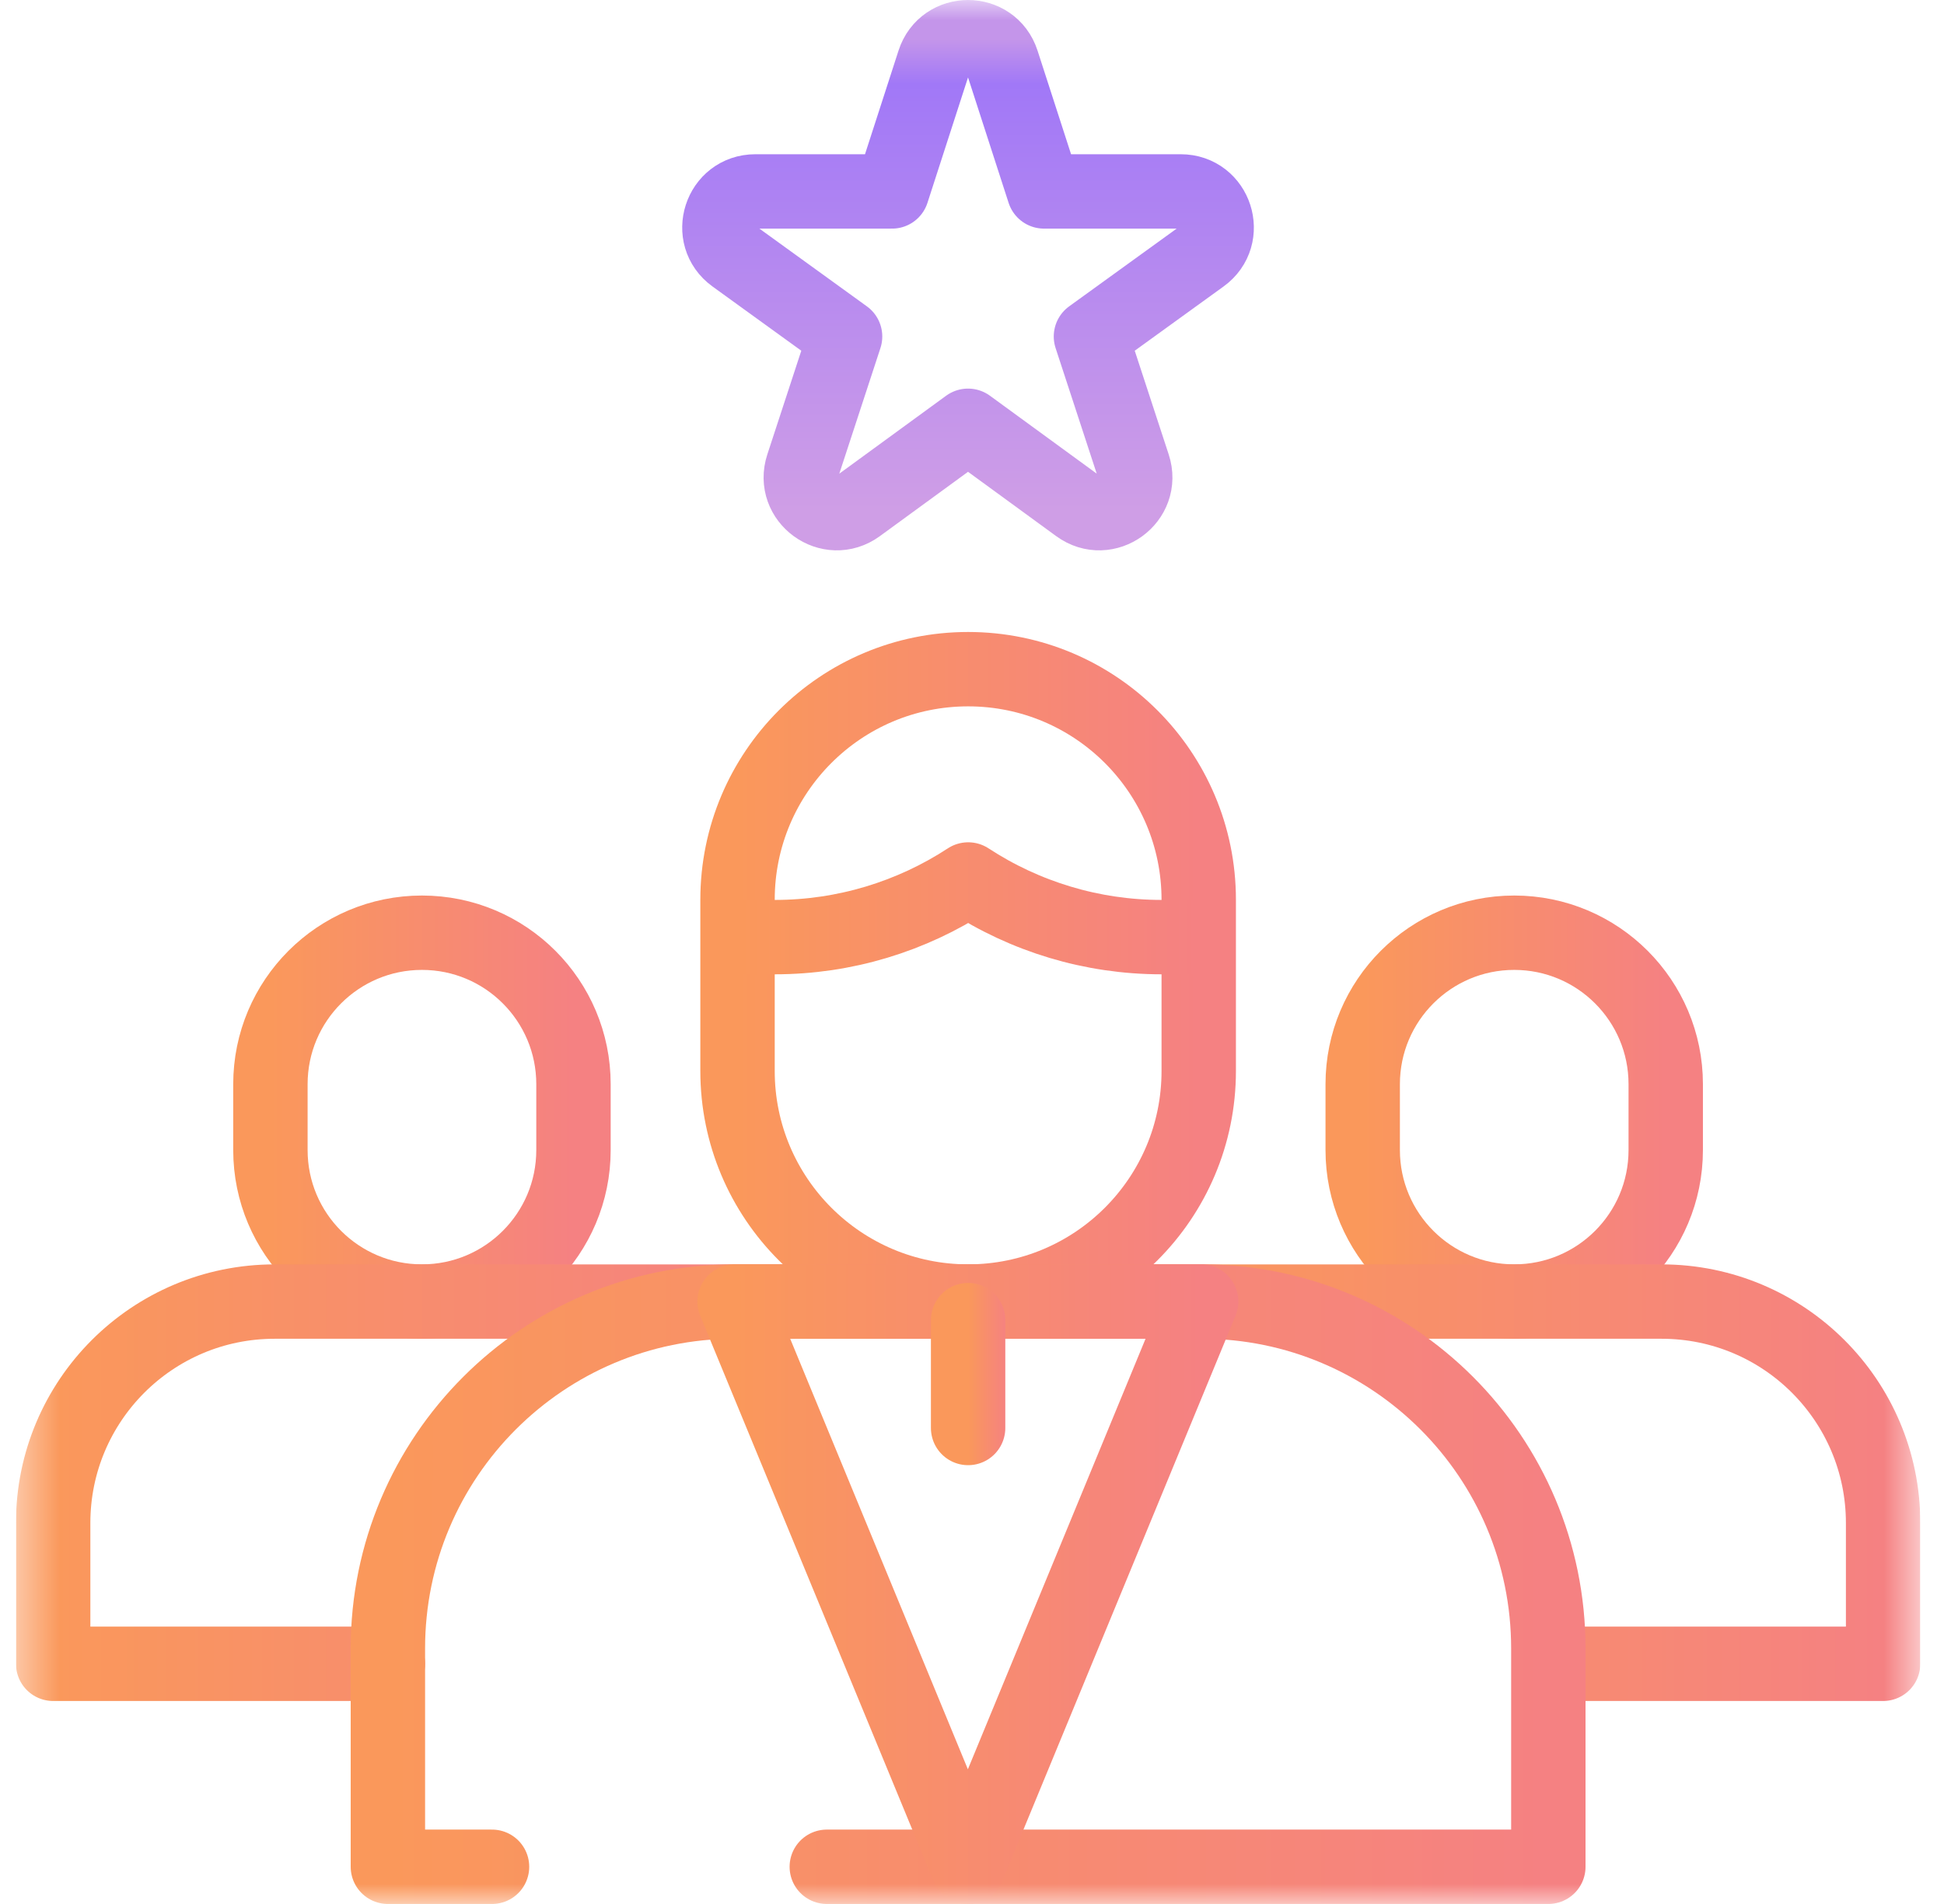 <svg width="49" height="48" viewBox="0 0 49 48" fill="none" xmlns="http://www.w3.org/2000/svg">
<g clip-path="url(#clip0_4929_11648)">
<mask id="mask0_4929_11648" style="mask-type:luminance" maskUnits="userSpaceOnUse" x="0" y="0" width="49" height="48">
<path d="M0.402 3.8147e-06H48.402V48H0.402V3.8147e-06Z" fill="white"/>
</mask>
<g mask="url(#mask0_4929_11648)">
<path d="M38.167 32.812C36.058 32.812 34.348 31.103 34.348 28.993V27.333C34.348 25.224 36.058 23.514 38.167 23.514C40.276 23.514 41.986 25.224 41.986 27.333V28.993C41.986 31.103 40.276 32.812 38.167 32.812Z" stroke="url(#paint0_linear_4929_11648)" stroke-width="1.875" stroke-miterlimit="10" stroke-linecap="round" stroke-linejoin="round"/>
<path d="M39.215 41.945H47.465V38.395C47.465 35.312 44.965 32.813 41.882 32.813H28.867" stroke="url(#paint1_linear_4929_11648)" stroke-width="1.875" stroke-miterlimit="10" stroke-linecap="round" stroke-linejoin="round"/>
<path d="M10.636 32.812C12.745 32.812 14.455 31.103 14.455 28.993V27.333C14.455 25.224 12.745 23.514 10.636 23.514C8.526 23.514 6.816 25.224 6.816 27.333V28.993C6.816 31.103 8.526 32.812 10.636 32.812Z" stroke="url(#paint2_linear_4929_11648)" stroke-width="1.875" stroke-miterlimit="10" stroke-linecap="round" stroke-linejoin="round"/>
<path d="M9.777 41.945H1.34V38.395C1.34 35.312 3.839 32.813 6.922 32.813H19.938" stroke="url(#paint3_linear_4929_11648)" stroke-width="1.875" stroke-miterlimit="10" stroke-linecap="round" stroke-linejoin="round"/>
<path d="M24.402 32.812C21.192 32.812 18.59 30.21 18.59 27V22.683C18.59 19.473 21.192 16.87 24.402 16.87C27.613 16.87 30.215 19.473 30.215 22.683V27C30.215 30.21 27.613 32.812 24.402 32.812Z" stroke="url(#paint4_linear_4929_11648)" stroke-width="1.875" stroke-miterlimit="10" stroke-linecap="round" stroke-linejoin="round"/>
<path d="M30.167 23.625H29.275C27.524 23.625 25.835 23.109 24.404 22.172C22.972 23.109 21.283 23.625 19.533 23.625H18.641" stroke="url(#paint5_linear_4929_11648)" stroke-width="1.875" stroke-miterlimit="10" stroke-linecap="round" stroke-linejoin="round"/>
<path d="M20.84 47.062H39.027V41.558C39.027 36.728 35.112 32.812 30.282 32.812H18.522C13.693 32.812 9.777 36.728 9.777 41.558V47.062H12.402" stroke="url(#paint6_linear_4929_11648)" stroke-width="1.875" stroke-miterlimit="10" stroke-linecap="round" stroke-linejoin="round"/>
<path d="M30.276 32.812L24.396 47.062L18.516 32.812H30.276Z" stroke="url(#paint7_linear_4929_11648)" stroke-width="1.875" stroke-miterlimit="10" stroke-linecap="round" stroke-linejoin="round"/>
<path d="M24.402 36V33.281" stroke="url(#paint8_linear_4929_11648)" stroke-width="1.875" stroke-miterlimit="10" stroke-linecap="round" stroke-linejoin="round"/>
<path d="M24.4 10.734L21.625 12.759C20.916 13.277 19.959 12.582 20.232 11.748L21.301 8.483L18.509 6.463C17.798 5.949 18.162 4.826 19.039 4.826H22.485L23.54 1.564C23.809 0.729 24.99 0.729 25.26 1.564L26.315 4.826H29.761C30.638 4.826 31.002 5.949 30.291 6.463L27.498 8.483L28.567 11.748C28.84 12.582 27.884 13.277 27.175 12.759L24.4 10.734Z" stroke="url(#paint9_linear_4929_11648)" stroke-width="1.875" stroke-miterlimit="10" stroke-linecap="round" stroke-linejoin="round"/>
</g>
</g>
<defs>
<linearGradient id="paint0_linear_4929_11648" x1="34.348" y1="28.163" x2="41.986" y2="28.163" gradientUnits="userSpaceOnUse">
<stop stop-color="#FA985B"/>
<stop offset="1" stop-color="#F58182"/>
</linearGradient>
<linearGradient id="paint1_linear_4929_11648" x1="28.867" y1="37.379" x2="47.465" y2="37.379" gradientUnits="userSpaceOnUse">
<stop stop-color="#FA985B"/>
<stop offset="1" stop-color="#F58182"/>
</linearGradient>
<linearGradient id="paint2_linear_4929_11648" x1="6.816" y1="28.163" x2="14.455" y2="28.163" gradientUnits="userSpaceOnUse">
<stop stop-color="#FA985B"/>
<stop offset="1" stop-color="#F58182"/>
</linearGradient>
<linearGradient id="paint3_linear_4929_11648" x1="1.34" y1="37.379" x2="19.938" y2="37.379" gradientUnits="userSpaceOnUse">
<stop stop-color="#FA985B"/>
<stop offset="1" stop-color="#F58182"/>
</linearGradient>
<linearGradient id="paint4_linear_4929_11648" x1="18.59" y1="24.841" x2="30.215" y2="24.841" gradientUnits="userSpaceOnUse">
<stop stop-color="#FA985B"/>
<stop offset="1" stop-color="#F58182"/>
</linearGradient>
<linearGradient id="paint5_linear_4929_11648" x1="18.641" y1="22.899" x2="30.167" y2="22.899" gradientUnits="userSpaceOnUse">
<stop stop-color="#FA985B"/>
<stop offset="1" stop-color="#F58182"/>
</linearGradient>
<linearGradient id="paint6_linear_4929_11648" x1="9.777" y1="39.938" x2="39.027" y2="39.938" gradientUnits="userSpaceOnUse">
<stop stop-color="#FA985B"/>
<stop offset="1" stop-color="#F58182"/>
</linearGradient>
<linearGradient id="paint7_linear_4929_11648" x1="18.516" y1="39.938" x2="30.276" y2="39.938" gradientUnits="userSpaceOnUse">
<stop stop-color="#FA985B"/>
<stop offset="1" stop-color="#F58182"/>
</linearGradient>
<linearGradient id="paint8_linear_4929_11648" x1="24.402" y1="34.641" x2="25.402" y2="34.641" gradientUnits="userSpaceOnUse">
<stop stop-color="#FA985B"/>
<stop offset="1" stop-color="#F58182"/>
</linearGradient>
<linearGradient id="paint9_linear_4929_11648" x1="24.4" y1="12.879" x2="24.4" y2="0.996" gradientUnits="userSpaceOnUse">
<stop stop-color="#CF9EE6"/>
<stop offset="0.906" stop-color="#A178F7"/>
<stop offset="1" stop-color="#C495EA"/>
</linearGradient>
<clipPath id="clip0_4929_11648">
<rect width="48" height="48" fill="white" transform="translate(0.402)"/>
</clipPath>
</defs>
</svg>

